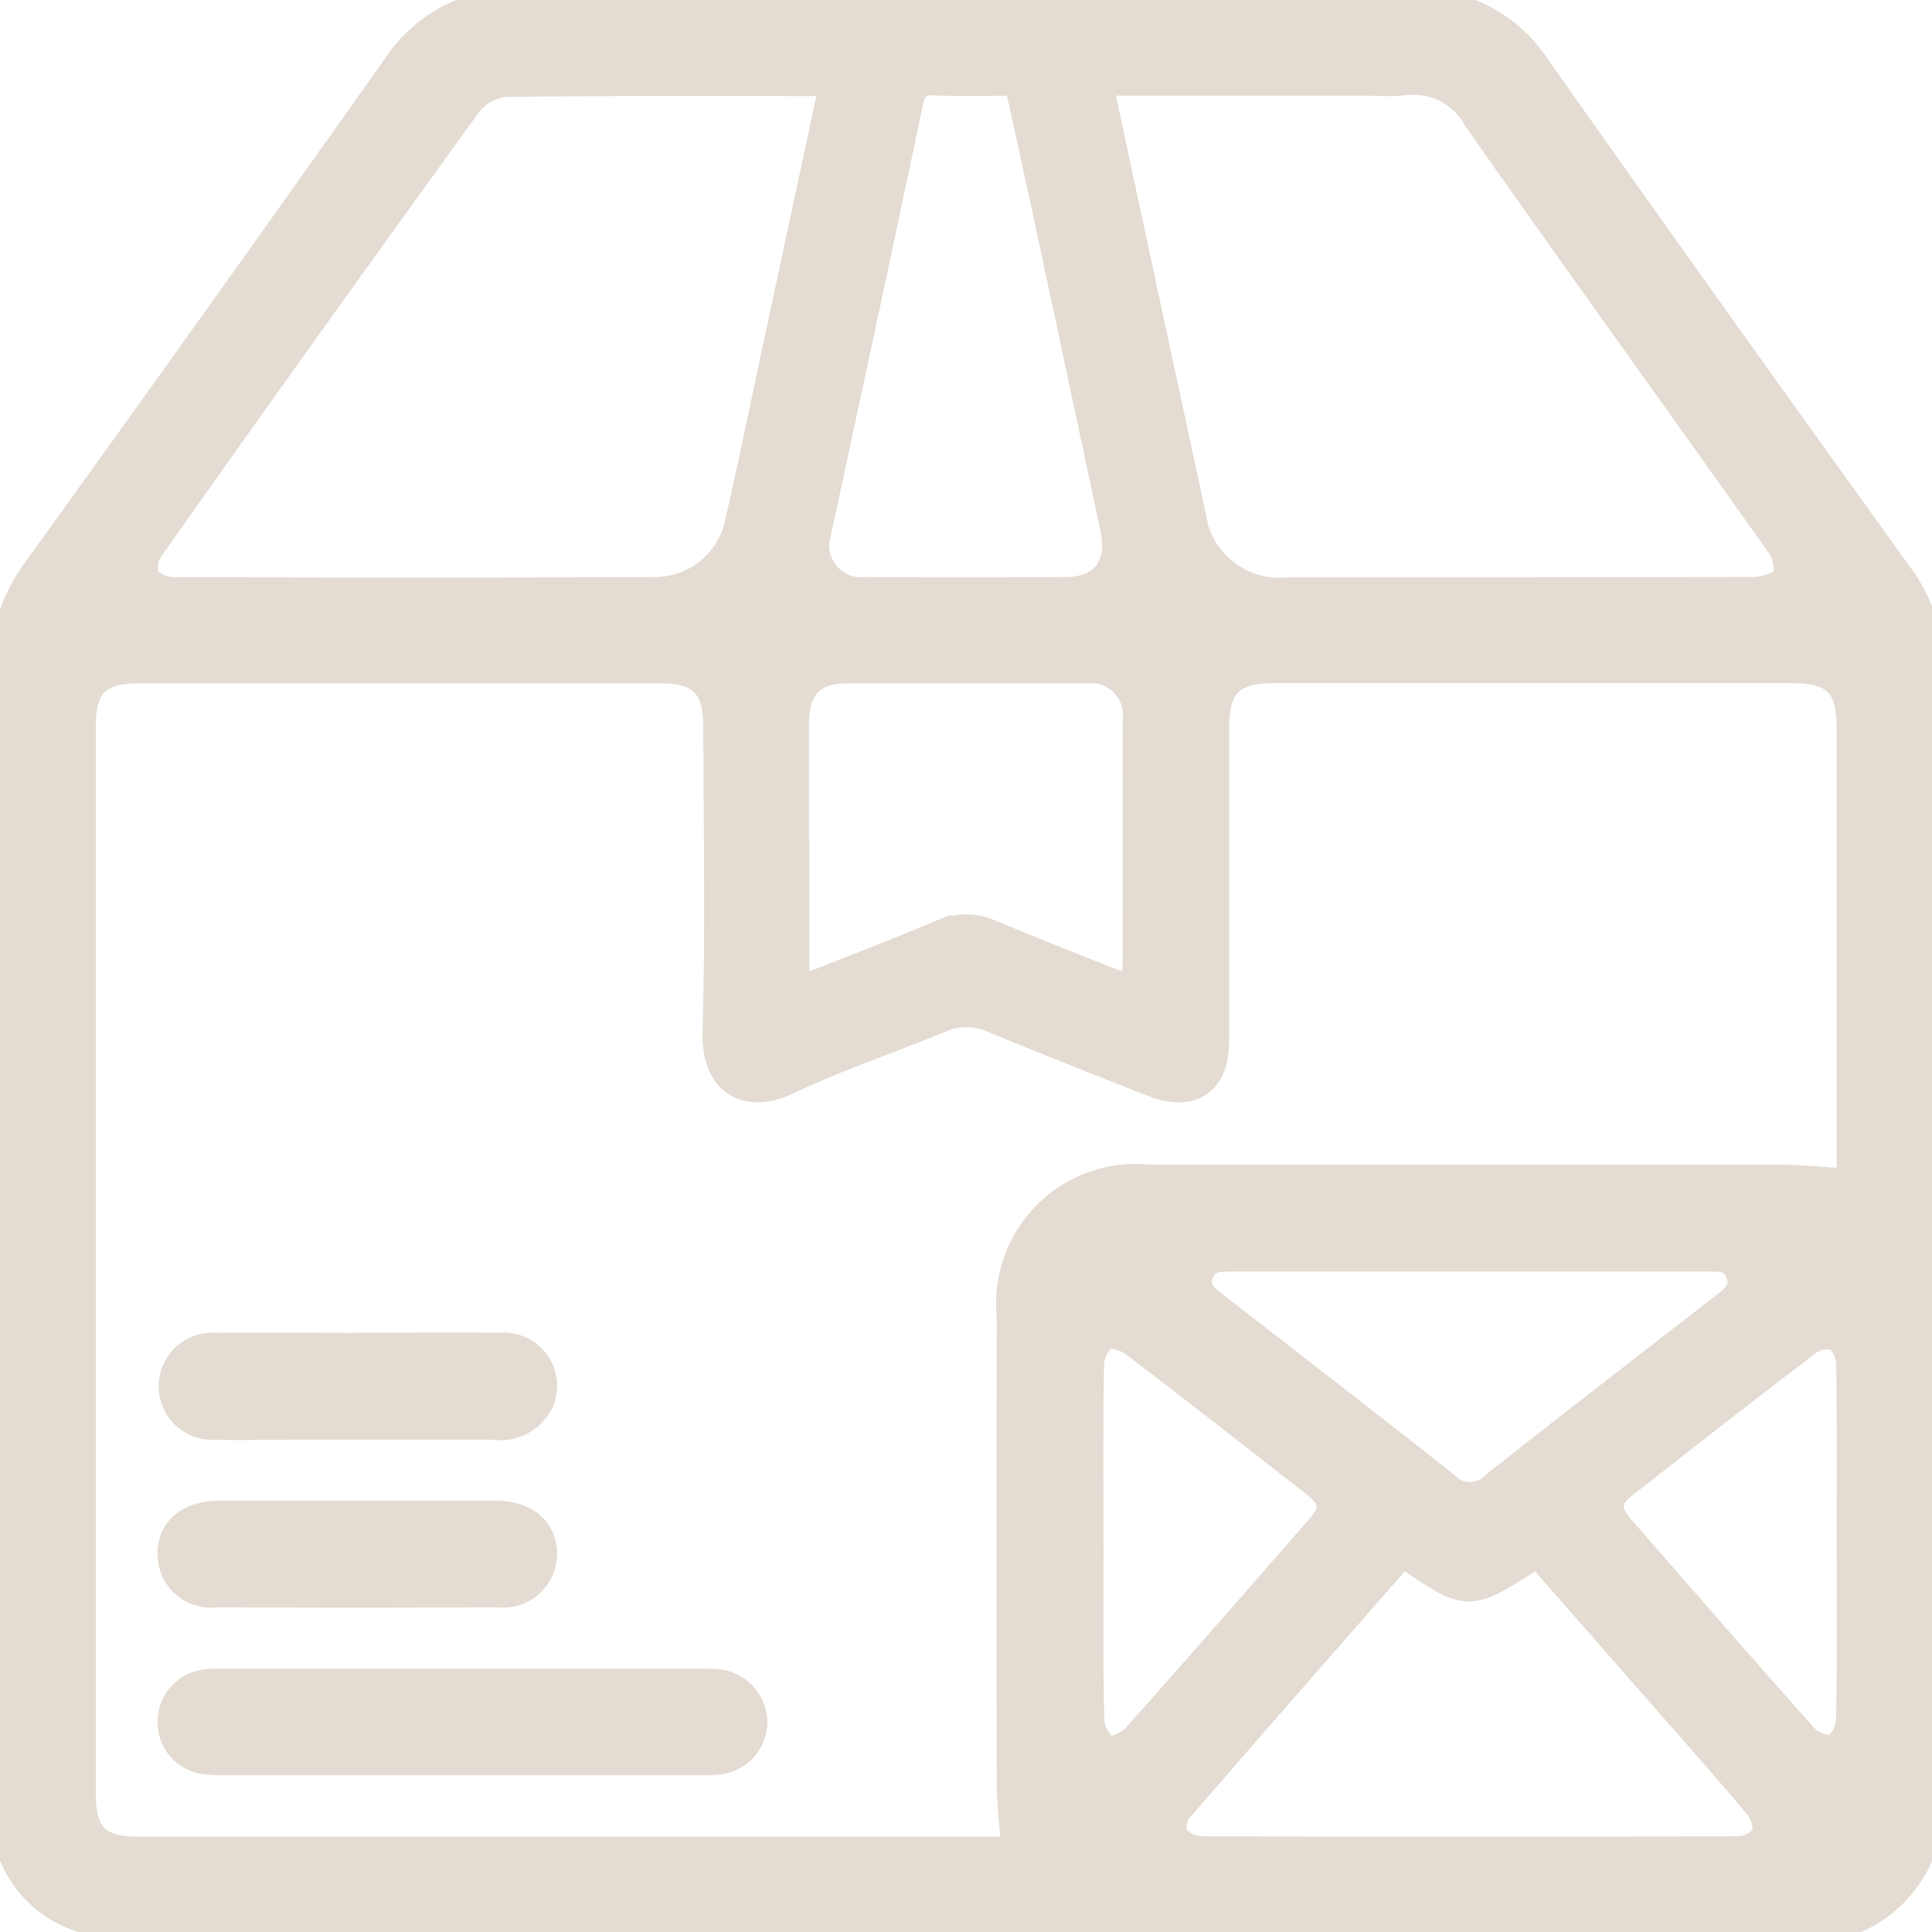 <?xml version="1.0" encoding="UTF-8"?> <svg xmlns="http://www.w3.org/2000/svg" xmlns:xlink="http://www.w3.org/1999/xlink" width="43.249" height="43.253" viewBox="0 0 43.249 43.253"><defs><clipPath id="clip-path"><rect id="Rectangle_1017" data-name="Rectangle 1017" width="43.249" height="43.253" fill="#e4dcd3" stroke="#e4dcd3" stroke-width="0.5"></rect></clipPath></defs><g id="Group_771" data-name="Group 771" transform="translate(0 0)"><g id="Group_770" data-name="Group 770" transform="translate(0 0)" clip-path="url(#clip-path)"><path id="Path_3058" data-name="Path 3058" d="M21.638,43.249c-6.149,0-12.3.007-18.446-.014a4.125,4.125,0,0,1-1.638-.327A2.541,2.541,0,0,1,.045,40.763a5.76,5.76,0,0,1-.035-.734Q.01,27.572,0,15.111a3.914,3.914,0,0,1,.772-2.386Q4.82,7.107,8.823,1.454A3.215,3.215,0,0,1,11.657,0q9.959.021,19.917,0a3.248,3.248,0,0,1,2.873,1.471q4.032,5.712,8.124,11.386a3.449,3.449,0,0,1,.678,2.094q-.005,12.593,0,25.193a2.848,2.848,0,0,1-3.113,3.106q-9.249.005-18.495,0M41.364,26.41V16.328c0-.991-.3-1.283-1.287-1.287H28.556c-.981,0-1.29.31-1.29,1.287,0,2.323,0,4.65,0,6.973,0,.963-.584,1.353-1.485.995-1.193-.469-2.386-.942-3.572-1.429a1.391,1.391,0,0,0-1.148,0c-1.127.466-2.292.852-3.394,1.377-.953.452-1.725.052-1.69-1.162.066-2.264.021-4.528.017-6.792,0-.922-.323-1.245-1.238-1.245q-5.806-.005-11.609,0c-.936,0-1.252.31-1.252,1.228V40.137c0,.929.306,1.228,1.245,1.228H22.657c-.035-.522-.09-.977-.094-1.429q-.01-5.232,0-10.465a2.876,2.876,0,0,1,3.168-3.151q7.022,0,14.043,0c.518,0,1.033.056,1.593.087M18.582,1.9c-2.48,0-4.9-.014-7.31.021a1.179,1.179,0,0,0-.776.476Q6.933,7.317,3.426,12.28a.743.743,0,0,0-.122.612.735.735,0,0,0,.56.275q5.368.021,10.739,0a1.864,1.864,0,0,0,1.892-1.548c.205-.908.4-1.819.591-2.73.494-2.316.991-4.629,1.5-7m6.107,0c.028.17.042.292.066.41q.986,4.6,1.975,9.185a1.919,1.919,0,0,0,2.1,1.69c3.474,0,6.945,0,10.416-.01.243,0,.609-.108.692-.275a.913.913,0,0,0-.191-.723C37.507,9,35.233,5.85,33,2.671a1.544,1.544,0,0,0-1.565-.786,5.735,5.735,0,0,1-.734.007ZM31.407,34.84c-1.669,1.909-3.335,3.8-4.984,5.714a.582.582,0,0,0-.083.532.812.812,0,0,0,.567.268q5.989.021,11.977,0a.743.743,0,0,0,.588-.289.77.77,0,0,0-.191-.633c-.765-.915-1.558-1.8-2.344-2.7-.842-.963-1.687-1.923-2.525-2.883-1.548,1-1.548,1-3-.007M22.741,1.892c-.626,0-1.221.017-1.815-.007-.316-.014-.438.077-.508.4-.671,3.2-1.363,6.389-2.048,9.581a.97.97,0,0,0,1.026,1.3q2.222.016,4.448,0c.828,0,1.21-.508,1.036-1.328q-.715-3.359-1.433-6.716c-.23-1.075-.466-2.142-.706-3.238M17.865,18.783c0,.932,0,1.864,0,2.8,0,.421.108.487.5.334.894-.351,1.791-.7,2.678-1.071a1.4,1.4,0,0,1,1.148-.007c.876.365,1.756.713,2.636,1.061.452.181.553.118.553-.355q.005-2.707,0-5.411a.964.964,0,0,0-1.075-1.085q-2.681-.01-5.366,0c-.73,0-1.075.376-1.078,1.123,0,.873,0,1.742,0,2.615M32.92,28.215H27.6c-.278,0-.567-.024-.689.313s.125.5.344.671c1.711,1.332,3.433,2.654,5.13,4a.716.716,0,0,0,1.043,0c1.69-1.339,3.4-2.654,5.1-3.975.233-.181.487-.355.358-.709-.122-.337-.421-.3-.7-.3H32.92m8.444,6.312c0-1.328.01-2.657-.01-3.982a.745.745,0,0,0-.261-.567.705.705,0,0,0-.6.115c-1.374,1.043-2.73,2.108-4.09,3.172-.39.3-.4.532-.073.915,1.356,1.551,2.706,3.109,4.079,4.646a.778.778,0,0,0,.636.257.786.786,0,0,0,.306-.616c.028-1.311.014-2.626.014-3.94M24.455,34.5c0,1.328-.014,2.657.014,3.985a.816.816,0,0,0,.32.612c.122.066.459-.1.595-.25,1.384-1.551,2.747-3.116,4.114-4.681.327-.376.3-.6-.1-.915-1.346-1.05-2.692-2.108-4.055-3.14-.156-.118-.473-.223-.6-.146a.8.8,0,0,0-.278.595c-.024,1.315-.014,2.626-.014,3.94" transform="translate(0 0.001)" fill="#e4dcd3" stroke="#e4dcd3" stroke-width="0.5"></path><path id="Path_3059" data-name="Path 3059" d="M7.645,12.7H2.373a3.355,3.355,0,0,1-.459-.021.915.915,0,0,1-.828-.936.931.931,0,0,1,.852-.918,2.513,2.513,0,0,1,.323-.01H13.036c.108,0,.216,0,.323.007a.966.966,0,0,1,.88.949.942.942,0,0,1-.862.915,4.025,4.025,0,0,1-.459.014H7.645" transform="translate(2.691 26.79)" fill="#e4dcd3" stroke="#e4dcd3" stroke-width="0.5"></path><path id="Path_3060" data-name="Path 3060" d="M5.305,8.654c1.071,0,2.139-.014,3.21,0a.943.943,0,0,1,.942,1.308,1.048,1.048,0,0,1-1.1.588q-2.342-.005-4.681,0c-.518,0-1.04.014-1.558,0A.949.949,0,1,1,2.14,8.657c1.054-.01,2.111,0,3.165,0" transform="translate(2.69 21.43)" fill="#e4dcd3" stroke="#e4dcd3" stroke-width="0.5"></path><path id="Path_3061" data-name="Path 3061" d="M5.353,9.733c1.022,0,2.045,0,3.071,0,.682,0,1.113.383,1.106.953a.958.958,0,0,1-1.082.932q-3.14.016-6.281,0a.951.951,0,0,1-1.082-.929c-.014-.574.421-.953,1.1-.956,1.057,0,2.111,0,3.168,0" transform="translate(2.691 24.113)" fill="#e4dcd3" stroke="#e4dcd3" stroke-width="0.5"></path></g></g></svg> 